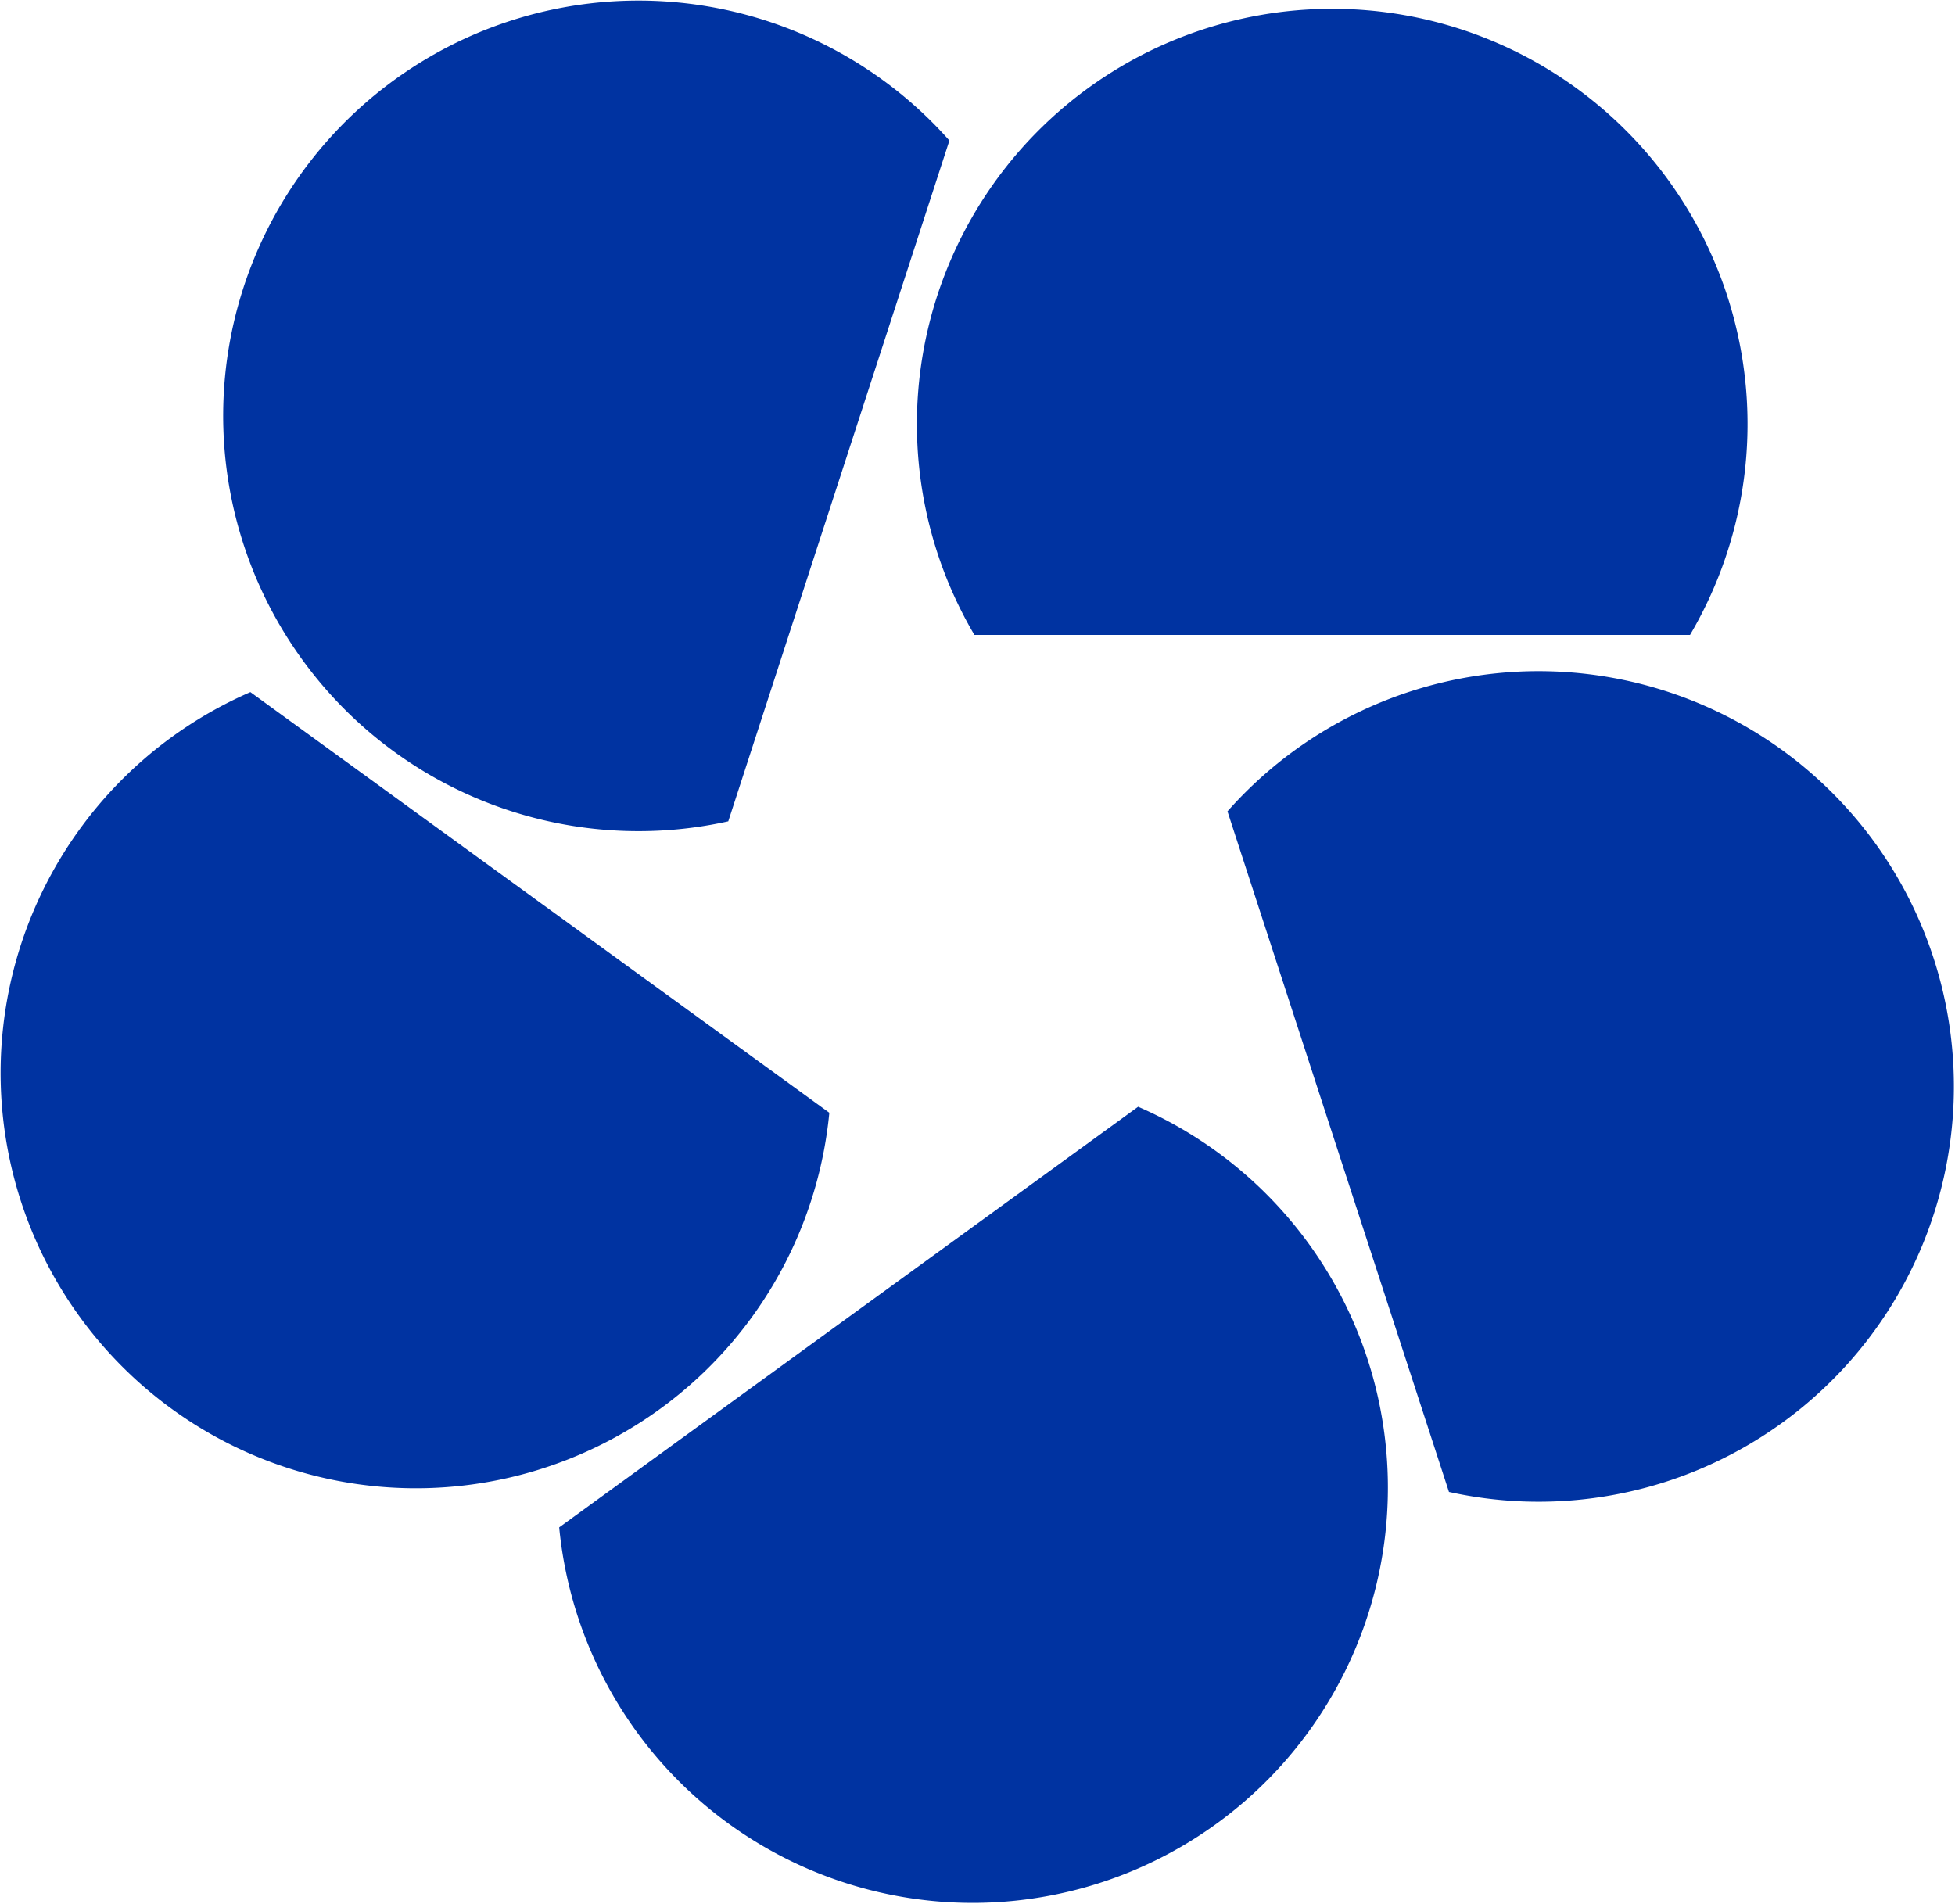 <svg xmlns="http://www.w3.org/2000/svg" viewBox="0 0 211.83 206.29"><defs><style>.cls-1{fill:#0033a1;}</style></defs><title>logow</title><g id="Capa_2" data-name="Capa 2"><g id="Capa_1-2" data-name="Capa 1"><path class="cls-1" d="M105.58,68.8a45,45,0,1,1,77.54,0ZM157,161.67a45,45,0,1,0-24-73.75Zm-96.41,3.84a45,45,0,1,0,62.73-45.58ZM27.13,75a45,45,0,1,0,62.73,45.58Zm75.74-59.77A45,45,0,1,0,78.91,89Z"/></g></g></svg>